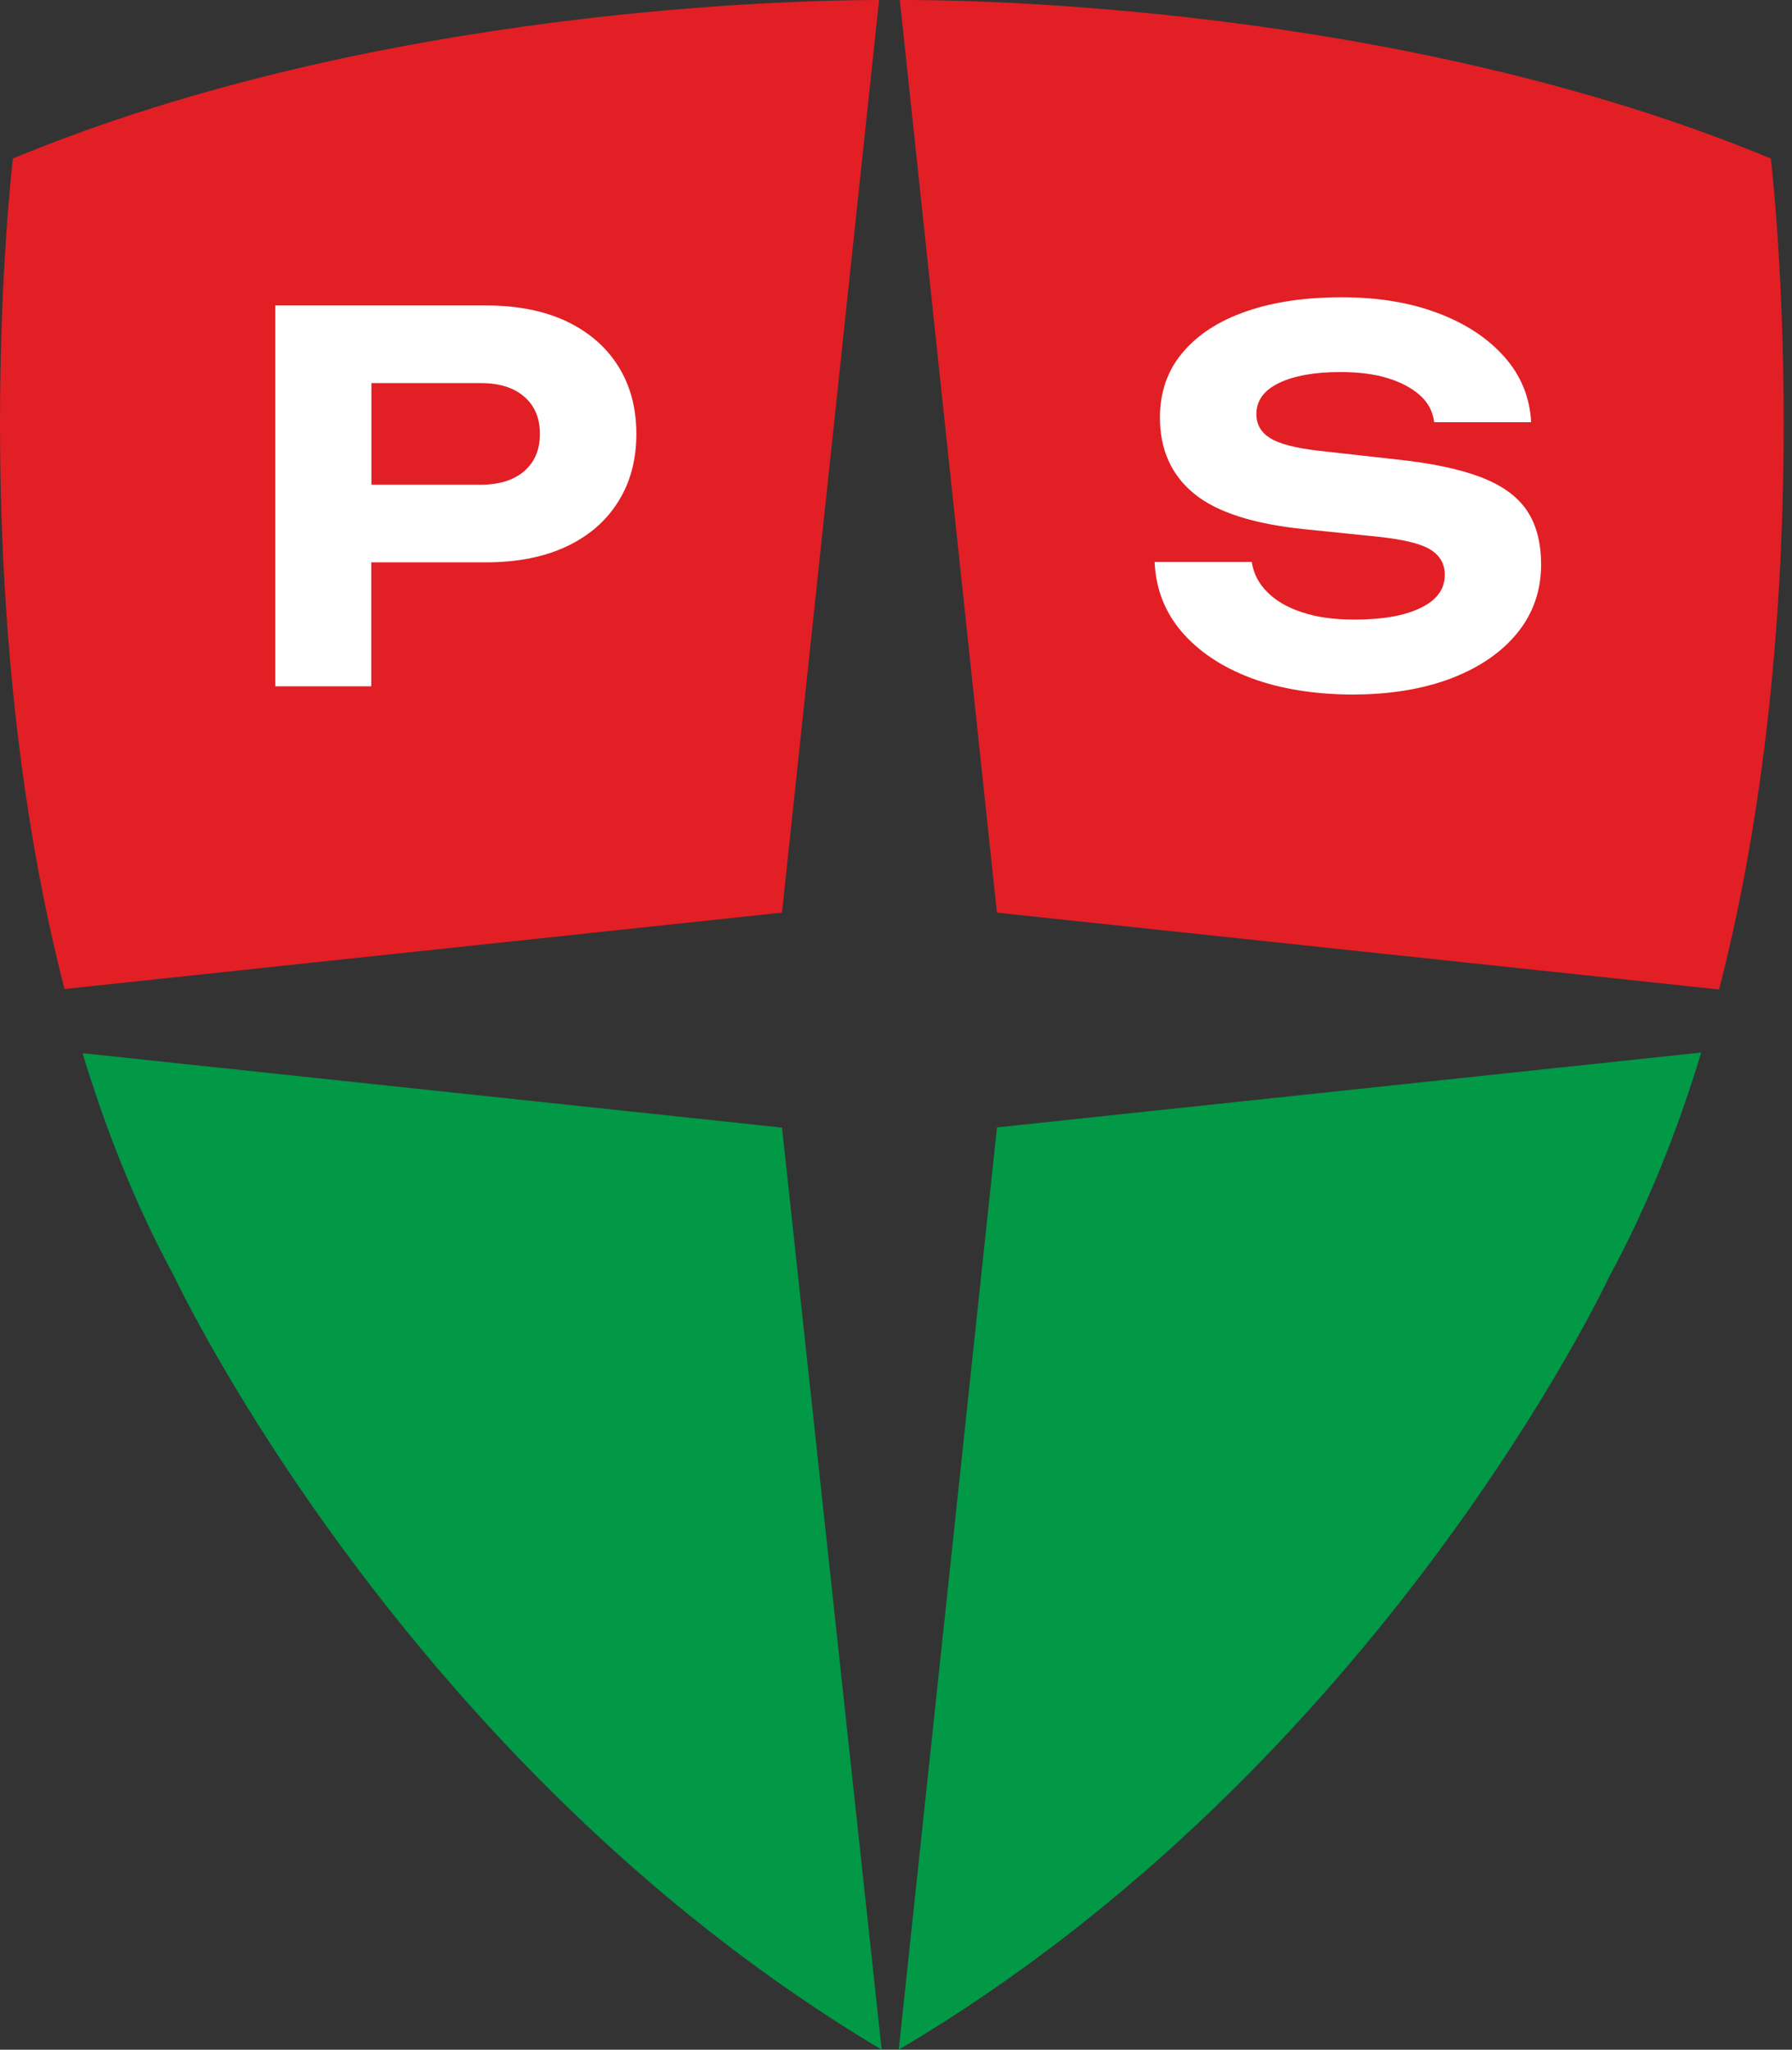 <svg width="146" height="167" viewBox="0 0 146 167" fill="none" xmlns="http://www.w3.org/2000/svg">
<rect x="0" y="0" width="146" height="167" fill="#333333" stroke="none"/>
<path d="M81.225 91.871L73.222 167C112.528 143.804 131.114 104.013 131.114 104.013C134.218 98.289 136.68 92.107 138.606 85.755L81.212 91.858L81.225 91.871ZM6.725 85.807C8.65 92.147 11.099 98.316 14.203 104.013C14.203 104.013 32.815 143.778 71.834 167L63.713 91.871L6.725 85.807Z" fill="#019846"/>
<path d="M144.275 12.915C113.836 0.289 78.406 -0.025 73.311 0.001L81.222 74.357L140.057 80.618C148.479 48.004 144.275 12.915 144.275 12.915ZM5.255 80.579L63.711 74.357L71.622 0.001C65.269 0.001 30.77 0.591 1.051 12.915C1.051 12.915 -3.153 47.965 5.255 80.579Z" fill="#E21F25"/>
<path d="M50.379 29.851C49.397 28.279 47.995 27.061 46.162 26.184C44.328 25.319 42.141 24.887 39.6 24.887H22.429V55.916H30.248V45.817H39.6C42.141 45.817 44.328 45.385 46.162 44.521C47.995 43.656 49.397 42.438 50.379 40.853C51.362 39.282 51.846 37.448 51.846 35.352C51.846 33.257 51.362 31.423 50.379 29.851ZM42.704 38.391C41.853 39.124 40.674 39.491 39.194 39.491H30.261V31.213H39.194C40.687 31.213 41.853 31.58 42.704 32.314C43.555 33.047 43.988 34.056 43.988 35.352C43.988 36.649 43.555 37.657 42.704 38.391Z" fill="white"/>
<path d="M94.084 45.78H101.982C102.126 46.723 102.546 47.548 103.266 48.256C103.986 48.976 104.942 49.526 106.147 49.906C107.352 50.299 108.741 50.482 110.352 50.482C112.644 50.482 114.438 50.168 115.748 49.526C117.058 48.897 117.713 47.994 117.713 46.841C117.713 45.963 117.333 45.282 116.573 44.798C115.814 44.313 114.399 43.959 112.33 43.737L106.331 43.121C102.166 42.702 99.153 41.746 97.293 40.227C95.433 38.707 94.504 36.638 94.504 34.018C94.504 31.949 95.119 30.181 96.35 28.727C97.582 27.26 99.297 26.147 101.524 25.374C103.737 24.601 106.344 24.221 109.317 24.221C112.29 24.221 114.871 24.653 117.136 25.505C119.402 26.356 121.21 27.548 122.559 29.067C123.908 30.587 124.641 32.368 124.746 34.398H116.848C116.743 33.547 116.364 32.813 115.709 32.224C115.054 31.634 114.189 31.163 113.102 30.823C112.015 30.482 110.705 30.312 109.199 30.312C107.104 30.312 105.44 30.613 104.209 31.202C102.978 31.792 102.362 32.643 102.362 33.743C102.362 34.568 102.729 35.223 103.462 35.682C104.196 36.153 105.493 36.494 107.366 36.716L113.692 37.424C116.586 37.725 118.905 38.21 120.647 38.878C122.389 39.546 123.633 40.449 124.406 41.602C125.178 42.755 125.558 44.221 125.558 45.99C125.558 48.111 124.916 49.971 123.633 51.556C122.349 53.141 120.555 54.372 118.25 55.263C115.945 56.14 113.259 56.586 110.208 56.586C107.156 56.586 104.261 56.127 101.878 55.224C99.494 54.32 97.621 53.049 96.246 51.438C94.883 49.827 94.163 47.941 94.071 45.793L94.084 45.78Z" fill="white"/>
</svg>
